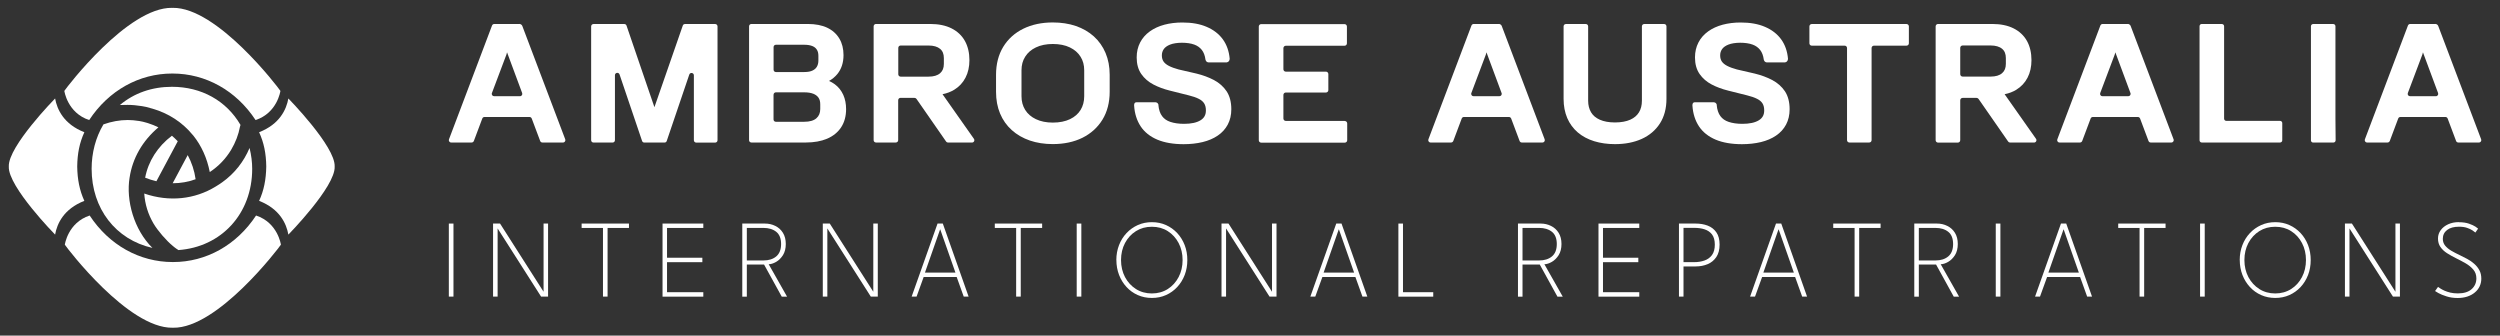 <svg width="298" height="40" viewBox="0 0 298 40" fill="none" xmlns="http://www.w3.org/2000/svg">
<rect x="0" y="0" width="298" height="40" fill="#333333" stroke="none"/>
<path d="M18.648 21.604L18.671 21.553L21.188 16.84C20.959 16.6 20.731 16.383 20.491 16.178C18.791 17.462 17.667 19.23 17.302 21.182C17.73 21.353 18.18 21.496 18.648 21.604Z" fill="white"/>
<path d="M20.6 21.843C21.524 21.843 22.438 21.684 23.316 21.364C23.174 20.343 22.854 19.378 22.375 18.488L20.583 21.843H20.594H20.6Z" fill="white"/>
<path d="M21.256 29.809C26.392 29.449 30.061 25.461 30.061 20.131C30.061 19.321 29.958 18.499 29.747 17.638C29.056 19.281 27.949 20.679 26.517 21.706C26.312 21.86 26.095 21.997 25.872 22.134L25.707 22.237C23.213 23.766 20.178 24.097 17.193 23.07C17.279 24.337 17.65 25.541 18.3 26.648C18.802 27.498 19.818 28.679 20.617 29.33C20.617 29.33 20.925 29.598 21.188 29.752L21.25 29.797L21.256 29.809Z" fill="white"/>
<path d="M20.492 10.346C18.112 10.346 15.984 11.093 14.289 12.52C14.569 12.508 14.86 12.503 15.191 12.503C15.761 12.503 16.315 12.554 16.92 12.651C17.074 12.674 17.228 12.708 17.376 12.737L17.45 12.754C17.696 12.811 17.935 12.879 18.175 12.953C20.081 13.501 21.736 14.58 22.951 16.058C22.974 16.075 23.014 16.115 23.048 16.166C24.018 17.381 24.68 18.848 25.005 20.508C26.055 19.818 26.905 18.928 27.55 17.861C28.069 16.988 28.429 16.058 28.606 15.099L28.629 15.025C28.64 14.979 28.651 14.933 28.669 14.893C26.98 12.001 24.007 10.346 20.497 10.346H20.492Z" fill="white"/>
<path d="M15.447 21.176C15.795 18.859 16.976 16.794 18.882 15.179C18.505 14.99 18.1 14.825 17.649 14.682L17.518 14.642C17.358 14.597 17.204 14.545 17.039 14.511C16.89 14.477 16.748 14.454 16.605 14.425C16.097 14.346 15.658 14.306 15.23 14.306C14.26 14.306 13.278 14.488 12.331 14.825C11.407 16.377 10.922 18.209 10.922 20.12C10.922 24.873 13.803 28.571 18.169 29.552C15.966 27.378 15.002 23.903 15.447 21.164" fill="white"/>
<path d="M20.559 0.936L20.576 0.947L20.593 0.936C25.877 0.856 33.147 10.402 33.426 10.836C33.426 10.836 33.067 13.455 30.465 14.311C28.137 10.773 24.508 8.771 20.576 8.765H20.519C16.593 8.765 12.959 10.773 10.63 14.311C8.028 13.45 7.669 10.836 7.669 10.836C7.949 10.402 15.218 0.856 20.502 0.936L20.519 0.947L20.536 0.936" fill="white"/>
<path d="M20.594 39.065L20.577 39.053L20.56 39.065C15.276 39.145 8.006 29.598 7.727 29.165C7.727 29.165 8.086 26.545 10.688 25.689C13.016 29.227 16.645 31.23 20.577 31.236H20.634C24.56 31.236 28.195 29.227 30.523 25.689C33.125 26.551 33.484 29.165 33.484 29.165C33.204 29.598 25.935 39.145 20.651 39.065L20.634 39.053L20.617 39.065" fill="white"/>
<path d="M10.054 15.76C7.595 14.802 6.802 13.038 6.568 11.737C6.568 11.737 0.959 17.455 1.05 19.834C1.05 19.834 1.05 19.846 1.05 19.851C1.05 19.851 1.05 19.863 1.05 19.869C0.953 22.248 6.568 27.966 6.568 27.966C6.802 26.659 7.595 24.901 10.054 23.943C9.489 22.704 9.227 21.409 9.204 19.851C9.221 18.299 9.484 17.004 10.054 15.766V15.76Z" fill="white"/>
<path d="M30.888 15.76C33.347 14.802 34.14 13.038 34.374 11.737C34.374 11.737 39.983 17.455 39.892 19.834C39.892 19.834 39.892 19.846 39.892 19.851C39.892 19.851 39.892 19.863 39.892 19.869C39.989 22.248 34.374 27.966 34.374 27.966C34.14 26.659 33.347 24.901 30.888 23.943C31.453 22.704 31.715 21.409 31.738 19.851C31.721 18.299 31.458 17.004 30.888 15.766V15.76Z" fill="white"/>
<path d="M61.917 2.858H58.915C58.801 2.858 58.699 2.932 58.653 3.035L53.517 16.61C53.449 16.793 53.58 16.987 53.78 16.987H56.222C56.336 16.987 56.439 16.913 56.484 16.804L57.489 14.128C57.529 14.019 57.632 13.945 57.751 13.945H63.121C63.235 13.945 63.338 14.019 63.383 14.128L64.388 16.804C64.427 16.913 64.53 16.987 64.65 16.987H67.115C67.309 16.987 67.446 16.793 67.378 16.61L62.265 3.109C62.168 2.853 61.922 2.853 61.922 2.853L61.917 2.858ZM60.376 6.47L60.439 6.236L62.242 11.092C62.31 11.275 62.174 11.469 61.98 11.469H58.898C58.704 11.469 58.567 11.275 58.636 11.092L60.376 6.476V6.47Z" fill="white"/>
<path d="M78.008 12.77V12.781L74.682 3.053C74.642 2.938 74.539 2.864 74.419 2.864H70.744C70.59 2.864 70.465 2.99 70.465 3.144V16.713C70.465 16.867 70.59 16.993 70.744 16.993H73.021C73.175 16.993 73.301 16.867 73.301 16.713V8.964C73.301 8.645 73.746 8.576 73.849 8.873L76.536 16.804C76.576 16.919 76.679 16.993 76.799 16.993H79.212C79.332 16.993 79.441 16.919 79.475 16.804L82.162 8.89C82.265 8.588 82.71 8.662 82.71 8.981V16.719C82.71 16.873 82.836 16.998 82.99 16.998H85.249C85.403 16.998 85.529 16.873 85.529 16.719V3.144C85.529 2.99 85.403 2.864 85.249 2.864H81.649C81.529 2.864 81.421 2.938 81.386 3.053L78.008 12.776V12.77Z" fill="white"/>
<path d="M99.486 10.031C99.286 9.883 99.058 9.751 98.818 9.649C99.201 9.438 99.532 9.164 99.805 8.833C100.296 8.239 100.547 7.475 100.547 6.567C100.547 5.814 100.382 5.152 100.051 4.599C99.72 4.04 99.229 3.6 98.59 3.298C97.974 3.007 97.198 2.858 96.29 2.858H89.563C89.409 2.858 89.289 2.984 89.289 3.132V16.713C89.289 16.867 89.415 16.987 89.563 16.987H96.068C97.032 16.987 97.882 16.833 98.584 16.536C99.309 16.228 99.88 15.766 100.273 15.161C100.661 14.562 100.855 13.837 100.855 13.004C100.855 12.376 100.741 11.806 100.519 11.309C100.29 10.801 99.948 10.368 99.486 10.025V10.031ZM92.211 11.281C92.211 11.127 92.336 11.007 92.484 11.007H95.88C96.302 11.007 96.661 11.064 96.952 11.178C97.215 11.286 97.42 11.435 97.563 11.64C97.706 11.846 97.774 12.102 97.774 12.439V12.987C97.774 13.46 97.626 13.82 97.318 14.094C97.004 14.373 96.513 14.516 95.857 14.516H92.479C92.325 14.516 92.205 14.39 92.205 14.242V11.281H92.211ZM95.88 8.587H92.484C92.33 8.587 92.211 8.462 92.211 8.313V5.609C92.211 5.455 92.336 5.335 92.484 5.335H95.897C96.268 5.335 96.587 5.392 96.844 5.495C97.078 5.592 97.249 5.729 97.369 5.923C97.495 6.111 97.552 6.362 97.552 6.659V7.206C97.552 7.492 97.495 7.737 97.38 7.937C97.272 8.131 97.106 8.285 96.873 8.399C96.627 8.525 96.29 8.587 95.88 8.587Z" fill="white"/>
<path d="M107.355 11.669H109.015C109.107 11.669 109.192 11.714 109.244 11.789L112.776 16.873C112.827 16.947 112.913 16.992 113.004 16.992H115.863C116.091 16.992 116.222 16.736 116.091 16.547L112.348 11.229C112.873 11.127 113.341 10.944 113.752 10.693C114.328 10.339 114.784 9.854 115.092 9.249C115.401 8.656 115.555 7.954 115.555 7.172C115.555 6.305 115.378 5.54 115.024 4.895C114.665 4.245 114.122 3.731 113.415 3.378C112.73 3.035 111.88 2.858 110.898 2.858H104.416C104.262 2.858 104.137 2.984 104.137 3.138V16.707C104.137 16.861 104.262 16.987 104.416 16.987H106.784C106.938 16.987 107.064 16.861 107.064 16.707V11.943C107.064 11.789 107.189 11.663 107.344 11.663L107.355 11.669ZM107.075 5.706C107.075 5.552 107.201 5.426 107.355 5.426H110.687C111.287 5.426 111.749 5.563 112.063 5.826C112.365 6.077 112.508 6.442 112.508 6.933V7.612C112.508 8.097 112.365 8.462 112.063 8.724C111.754 8.998 111.292 9.135 110.687 9.135H107.355C107.201 9.135 107.075 9.01 107.075 8.856V5.706Z" fill="white"/>
<path d="M130.391 4.342C129.792 3.8 129.067 3.383 128.24 3.098C127.418 2.818 126.494 2.676 125.495 2.676C124.171 2.676 122.99 2.927 121.98 3.423C120.959 3.925 120.154 4.65 119.583 5.586C119.019 6.516 118.728 7.634 118.728 8.913V10.944C118.728 11.897 118.887 12.764 119.207 13.529C119.526 14.299 120 14.967 120.605 15.509C121.21 16.051 121.934 16.468 122.762 16.753C123.583 17.032 124.496 17.175 125.489 17.175C126.825 17.175 128.011 16.924 129.016 16.428C130.031 15.925 130.836 15.201 131.412 14.265C131.983 13.335 132.274 12.216 132.274 10.938V8.907C132.274 7.954 132.108 7.087 131.783 6.316C131.458 5.546 130.984 4.878 130.385 4.336L130.391 4.342ZM125.501 14.613C124.719 14.613 124.04 14.476 123.475 14.202C122.922 13.94 122.494 13.569 122.203 13.101C121.912 12.639 121.763 12.091 121.763 11.475V8.382C121.763 7.754 121.906 7.224 122.203 6.756C122.499 6.282 122.916 5.923 123.475 5.654C124.04 5.38 124.725 5.244 125.501 5.244C126.277 5.244 126.973 5.38 127.532 5.654C128.086 5.923 128.502 6.282 128.799 6.756C129.096 7.224 129.238 7.76 129.238 8.382V11.475C129.238 12.091 129.09 12.644 128.805 13.107C128.519 13.569 128.097 13.94 127.549 14.202C126.99 14.47 126.3 14.613 125.495 14.613H125.501Z" fill="white"/>
<path d="M138.082 12.536C138.133 13.084 138.282 13.523 138.521 13.843C138.755 14.157 139.075 14.385 139.503 14.528C139.959 14.682 140.507 14.761 141.135 14.761C141.557 14.761 141.939 14.727 142.276 14.653C142.596 14.585 142.875 14.476 143.109 14.334C143.32 14.202 143.474 14.048 143.583 13.854C143.691 13.66 143.743 13.438 143.743 13.158C143.743 12.821 143.674 12.542 143.537 12.325C143.4 12.108 143.189 11.926 142.898 11.783C142.573 11.617 142.168 11.48 141.7 11.366L139.429 10.796C138.721 10.619 138.071 10.379 137.494 10.077C136.89 9.763 136.405 9.341 136.045 8.827C135.674 8.296 135.492 7.629 135.492 6.847C135.492 6.191 135.628 5.592 135.902 5.067C136.171 4.542 136.564 4.097 137.066 3.737C137.551 3.389 138.133 3.121 138.795 2.944C139.44 2.773 140.159 2.682 140.935 2.682C142.059 2.682 143.035 2.853 143.834 3.201C144.656 3.549 145.306 4.057 145.768 4.696C146.23 5.335 146.504 6.117 146.579 7.013C146.55 7.429 146.191 7.441 146.191 7.441H144.096C143.743 7.441 143.691 7.098 143.691 7.098C143.628 6.619 143.48 6.237 143.258 5.951C143.029 5.666 142.738 5.455 142.367 5.318C141.563 5.015 140.188 5.027 139.469 5.318C139.126 5.455 138.875 5.637 138.721 5.854C138.567 6.077 138.493 6.322 138.493 6.607C138.493 6.893 138.561 7.138 138.693 7.332C138.835 7.538 139.052 7.709 139.326 7.851C139.634 8.011 140.028 8.154 140.49 8.279L142.619 8.77C143.395 8.958 144.091 9.221 144.701 9.54C145.335 9.877 145.842 10.328 146.213 10.881C146.584 11.446 146.773 12.165 146.773 13.021C146.773 13.706 146.63 14.322 146.35 14.847C146.071 15.372 145.671 15.817 145.152 16.165C144.65 16.508 144.039 16.77 143.349 16.936C142.664 17.101 141.905 17.187 141.089 17.187C139.857 17.187 138.807 17.004 137.962 16.65C137.095 16.285 136.422 15.749 135.965 15.058C135.514 14.373 135.252 13.552 135.189 12.61C135.189 12.61 135.132 12.188 135.474 12.188H137.694C137.694 12.188 138.042 12.165 138.099 12.542L138.082 12.536Z" fill="white"/>
<path d="M160.307 14.413H153.266C153.106 14.413 152.981 14.282 152.981 14.127V11.314C152.981 11.155 153.112 11.029 153.266 11.029H158.054C158.213 11.029 158.339 10.898 158.339 10.744V8.826C158.339 8.667 158.208 8.541 158.054 8.541H153.266C153.106 8.541 152.981 8.41 152.981 8.256V5.739C152.981 5.58 153.112 5.454 153.266 5.454H160.268C160.427 5.454 160.553 5.323 160.553 5.169V3.16C160.553 3.001 160.422 2.875 160.268 2.875H150.333C150.173 2.875 150.048 3.006 150.048 3.16V16.718C150.048 16.878 150.179 17.003 150.333 17.003H160.302C160.462 17.003 160.587 16.872 160.587 16.718V14.71C160.587 14.55 160.456 14.424 160.302 14.424L160.307 14.413Z" fill="white"/>
<path d="M290.294 2.858H287.292C287.178 2.858 287.075 2.932 287.03 3.035L281.894 16.61C281.826 16.793 281.957 16.987 282.157 16.987H284.599C284.713 16.987 284.816 16.913 284.862 16.804L285.866 14.128C285.906 14.019 286.008 13.945 286.128 13.945H291.498C291.612 13.945 291.715 14.019 291.76 14.128L292.765 16.804C292.804 16.913 292.907 16.987 293.027 16.987H295.492C295.686 16.987 295.823 16.793 295.755 16.61L290.642 3.109C290.545 2.853 290.299 2.853 290.299 2.853L290.294 2.858ZM288.753 6.47L288.816 6.236L290.619 11.092C290.687 11.275 290.551 11.469 290.357 11.469H287.275C287.081 11.469 286.944 11.275 287.013 11.092L288.753 6.476V6.47Z" fill="white"/>
<path d="M253.632 2.858H250.63C250.516 2.858 250.413 2.932 250.368 3.035L245.232 16.61C245.164 16.793 245.295 16.987 245.495 16.987H247.937C248.051 16.987 248.154 16.913 248.199 16.804L249.204 14.128C249.244 14.019 249.346 13.945 249.466 13.945H254.836C254.95 13.945 255.052 14.019 255.098 14.128L256.102 16.804C256.142 16.913 256.245 16.987 256.365 16.987H258.83C259.024 16.987 259.161 16.793 259.092 16.61L253.98 3.109C253.883 2.853 253.637 2.853 253.637 2.853L253.632 2.858ZM252.085 6.47L252.148 6.236L253.951 11.092C254.02 11.275 253.883 11.469 253.689 11.469H250.607C250.413 11.469 250.276 11.275 250.345 11.092L252.085 6.476V6.47Z" fill="white"/>
<path d="M178.665 2.858H175.663C175.549 2.858 175.447 2.932 175.401 3.035L170.265 16.61C170.197 16.793 170.328 16.987 170.528 16.987H172.97C173.084 16.987 173.187 16.913 173.233 16.804L174.237 14.128C174.277 14.019 174.38 13.945 174.499 13.945H179.869C179.983 13.945 180.086 14.019 180.131 14.128L181.136 16.804C181.176 16.913 181.278 16.987 181.398 16.987H183.863C184.057 16.987 184.194 16.793 184.126 16.61L179.013 3.109C178.916 2.853 178.671 2.853 178.671 2.853L178.665 2.858ZM177.124 6.47L177.187 6.236L178.99 11.092C179.059 11.275 178.922 11.469 178.728 11.469H175.646C175.452 11.469 175.315 11.275 175.384 11.092L177.124 6.476V6.47Z" fill="white"/>
<path d="M204.633 12.536C204.684 13.084 204.833 13.523 205.072 13.843C205.306 14.157 205.626 14.385 206.054 14.528C206.51 14.682 207.058 14.761 207.686 14.761C208.108 14.761 208.49 14.727 208.827 14.653C209.146 14.585 209.426 14.476 209.66 14.334C209.871 14.202 210.025 14.048 210.134 13.854C210.242 13.66 210.293 13.438 210.293 13.158C210.293 12.821 210.225 12.542 210.088 12.325C209.951 12.108 209.74 11.926 209.449 11.783C209.124 11.617 208.718 11.48 208.251 11.366L205.98 10.796C205.272 10.619 204.621 10.379 204.045 10.077C203.44 9.763 202.955 9.341 202.596 8.827C202.225 8.296 202.042 7.629 202.042 6.847C202.042 6.191 202.179 5.592 202.453 5.067C202.721 4.542 203.115 4.097 203.617 3.737C204.102 3.389 204.684 3.121 205.346 2.944C205.991 2.773 206.71 2.682 207.486 2.682C208.61 2.682 209.586 2.853 210.385 3.201C211.206 3.549 211.857 4.057 212.319 4.696C212.781 5.335 213.055 6.117 213.129 7.013C213.101 7.429 212.741 7.441 212.741 7.441H210.647C210.293 7.441 210.242 7.098 210.242 7.098C210.179 6.619 210.031 6.237 209.808 5.951C209.58 5.666 209.289 5.455 208.918 5.318C208.114 5.015 206.738 5.027 206.019 5.318C205.677 5.455 205.426 5.637 205.272 5.854C205.118 6.077 205.044 6.322 205.044 6.607C205.044 6.893 205.112 7.138 205.243 7.332C205.386 7.538 205.603 7.709 205.877 7.851C206.185 8.011 206.579 8.154 207.041 8.279L209.169 8.77C209.945 8.958 210.641 9.221 211.252 9.54C211.885 9.877 212.393 10.328 212.764 10.881C213.135 11.446 213.323 12.165 213.323 13.021C213.323 13.706 213.181 14.322 212.901 14.847C212.621 15.372 212.222 15.817 211.703 16.165C211.201 16.508 210.59 16.77 209.9 16.936C209.215 17.101 208.456 17.187 207.64 17.187C206.408 17.187 205.358 17.004 204.513 16.65C203.646 16.285 202.972 15.749 202.516 15.058C202.065 14.373 201.803 13.552 201.74 12.61C201.74 12.61 201.683 12.188 202.025 12.188H204.245C204.245 12.188 204.593 12.165 204.65 12.542L204.633 12.536Z" fill="white"/>
<path d="M195.715 12.005C195.715 12.542 195.601 13.004 195.367 13.386C195.133 13.769 194.796 14.054 194.334 14.265C193.849 14.482 193.233 14.596 192.503 14.596C191.772 14.596 191.173 14.482 190.688 14.265C190.22 14.054 189.883 13.769 189.655 13.386C189.427 13.004 189.307 12.542 189.307 12.005V3.138C189.307 2.984 189.182 2.864 189.033 2.864H186.654C186.5 2.864 186.38 2.99 186.38 3.138V11.789C186.38 12.633 186.528 13.398 186.814 14.071C187.105 14.744 187.527 15.321 188.075 15.789C188.617 16.251 189.273 16.599 190.026 16.833C190.774 17.061 191.601 17.181 192.503 17.181C193.712 17.181 194.785 16.97 195.692 16.559C196.617 16.142 197.347 15.521 197.866 14.71C198.38 13.906 198.642 12.924 198.642 11.789V3.138C198.642 2.984 198.517 2.864 198.368 2.864H195.989C195.835 2.864 195.715 2.99 195.715 3.138V12.005Z" fill="white"/>
<path d="M215.966 5.443H219.886C220.04 5.443 220.166 5.569 220.166 5.723V16.707C220.166 16.861 220.291 16.987 220.445 16.987H222.813C222.967 16.987 223.093 16.861 223.093 16.707V5.723C223.093 5.569 223.218 5.443 223.373 5.443H227.258C227.412 5.443 227.538 5.318 227.538 5.164V3.144C227.538 2.99 227.412 2.864 227.258 2.864H215.96C215.806 2.864 215.681 2.99 215.681 3.144V5.164C215.681 5.318 215.806 5.443 215.96 5.443H215.966Z" fill="white"/>
<path d="M240.348 10.693C240.924 10.339 241.381 9.854 241.689 9.249C241.997 8.656 242.151 7.954 242.151 7.172C242.151 6.305 241.974 5.54 241.621 4.895C241.261 4.245 240.719 3.731 240.011 3.378C239.327 3.035 238.476 2.858 237.495 2.858H231.013C230.859 2.858 230.728 2.984 230.728 3.144V16.713C230.728 16.867 230.853 16.998 231.013 16.998H233.375C233.529 16.998 233.66 16.873 233.66 16.713V11.954C233.66 11.8 233.786 11.669 233.946 11.669H235.606C235.698 11.669 235.783 11.714 235.84 11.789L239.372 16.873C239.424 16.947 239.509 16.992 239.606 16.992H242.459C242.688 16.992 242.825 16.736 242.693 16.547L238.95 11.229C239.475 11.127 239.943 10.944 240.354 10.693H240.348ZM233.66 5.706C233.66 5.552 233.786 5.42 233.946 5.42H237.278C237.877 5.42 238.34 5.557 238.653 5.82C238.956 6.071 239.098 6.436 239.098 6.927V7.606C239.098 8.091 238.956 8.456 238.653 8.719C238.345 8.992 237.883 9.129 237.278 9.129H233.946C233.792 9.129 233.66 9.004 233.66 8.844V5.694V5.706Z" fill="white"/>
<path d="M264.845 2.858H262.448C262.3 2.858 262.186 2.978 262.186 3.121V16.724C262.186 16.873 262.305 16.987 262.448 16.987H271.783C271.932 16.987 272.046 16.867 272.046 16.724V14.67C272.046 14.522 271.926 14.408 271.783 14.408H265.375C265.227 14.408 265.113 14.288 265.113 14.145V3.127C265.113 2.978 264.993 2.864 264.85 2.864L264.845 2.858Z" fill="white"/>
<path d="M278.14 16.993H275.726C275.578 16.993 275.464 16.873 275.464 16.73V3.127C275.464 2.978 275.584 2.864 275.726 2.864H278.123C278.271 2.864 278.385 2.984 278.385 3.127V14.145L278.408 16.719C278.408 16.873 278.288 16.993 278.134 16.993H278.14Z" fill="white"/>
<path d="M53.501 26.648H54.054V35.355H53.501V26.648Z" fill="white"/>
<path d="M59.293 27.201H59.316V35.355H58.773V26.648H59.606L64.805 34.796H64.793V26.648H65.33V35.355H64.497L59.298 27.201H59.293Z" fill="white"/>
<path d="M71.875 27.172H69.33V26.648H74.973V27.172H72.423V35.355H71.875V27.172Z" fill="white"/>
<path d="M78.974 26.648H83.835V27.172H79.51V30.722H83.721V31.252H79.51V34.83H83.835V35.361H78.974V26.653V26.648Z" fill="white"/>
<path d="M88.485 26.648H91.178C91.624 26.648 92.034 26.739 92.411 26.927C92.793 27.11 93.096 27.384 93.324 27.749C93.552 28.114 93.666 28.559 93.666 29.084C93.666 29.609 93.552 30.054 93.33 30.413C93.102 30.767 92.833 31.035 92.514 31.218C92.194 31.401 91.903 31.492 91.629 31.498L93.82 35.366H93.187L91.076 31.532H89.022V35.366H88.48V26.659L88.485 26.648ZM89.022 31.047H90.996C91.629 31.047 92.143 30.887 92.525 30.568C92.907 30.248 93.107 29.752 93.107 29.09C93.107 28.428 92.913 27.937 92.525 27.629C92.137 27.321 91.629 27.167 90.996 27.167H89.022V31.053V31.047Z" fill="white"/>
<path d="M98.596 27.201H98.619V35.355H98.077V26.648H98.91L104.109 34.796H104.097V26.648H104.633V35.355H103.8L98.602 27.201H98.596Z" fill="white"/>
<path d="M111.755 26.648H112.383L115.458 35.355H114.876L114.037 33.021H110.1L109.256 35.355H108.668L111.755 26.648ZM110.26 32.496H113.889L112.08 27.349H112.057L110.254 32.496H110.26Z" fill="white"/>
<path d="M121.125 27.172H118.58V26.648H124.223V27.172H121.673V35.355H121.125V27.172Z" fill="white"/>
<path d="M128.343 26.648H128.896V35.355H128.343V26.648Z" fill="white"/>
<path d="M133.067 30.996C133.067 30.363 133.176 29.769 133.387 29.221C133.598 28.674 133.895 28.194 134.283 27.783C134.665 27.373 135.116 27.059 135.629 26.825C136.143 26.596 136.702 26.482 137.307 26.482C137.912 26.482 138.471 26.596 138.985 26.825C139.492 27.053 139.943 27.373 140.326 27.783C140.708 28.194 141.005 28.674 141.216 29.221C141.427 29.769 141.53 30.363 141.53 30.996C141.53 31.629 141.427 32.228 141.216 32.776C141.005 33.324 140.708 33.803 140.326 34.214C139.943 34.625 139.498 34.945 138.985 35.173C138.477 35.401 137.918 35.515 137.307 35.515C136.696 35.515 136.137 35.401 135.624 35.173C135.11 34.945 134.659 34.625 134.283 34.214C133.906 33.803 133.604 33.324 133.393 32.776C133.182 32.228 133.073 31.635 133.073 30.996H133.067ZM133.627 30.996C133.627 31.749 133.786 32.422 134.1 33.027C134.42 33.627 134.853 34.1 135.407 34.454C135.96 34.802 136.594 34.979 137.301 34.979C138.009 34.979 138.642 34.802 139.196 34.454C139.744 34.106 140.177 33.627 140.491 33.027C140.805 32.428 140.965 31.749 140.965 30.996C140.965 30.243 140.805 29.569 140.491 28.97C140.177 28.371 139.744 27.898 139.196 27.549C138.648 27.201 138.015 27.03 137.301 27.03C136.588 27.03 135.96 27.201 135.407 27.549C134.853 27.898 134.42 28.371 134.1 28.97C133.786 29.569 133.627 30.243 133.627 30.996Z" fill="white"/>
<path d="M146.123 27.201H146.146V35.355H145.604V26.648H146.437L151.635 34.796H151.623V26.648H152.16V35.355H151.327L146.128 27.201H146.123Z" fill="white"/>
<path d="M159.281 26.648H159.909L162.985 35.355H162.403L161.564 33.021H157.627L156.782 35.355H156.194L159.281 26.648ZM157.781 32.496H161.41L159.601 27.349H159.578L157.775 32.496H157.781Z" fill="white"/>
<path d="M166.688 26.648H167.236V34.83H170.843V35.361H166.688V26.653V26.648Z" fill="white"/>
<path d="M180.948 26.648H183.641C184.086 26.648 184.497 26.739 184.874 26.927C185.256 27.11 185.559 27.384 185.787 27.749C186.015 28.114 186.129 28.559 186.129 29.084C186.129 29.609 186.015 30.054 185.793 30.413C185.564 30.767 185.296 31.035 184.977 31.218C184.657 31.401 184.366 31.492 184.092 31.498L186.283 35.366H185.65L183.539 31.532H181.484V35.366H180.942V26.659L180.948 26.648ZM181.484 31.047H183.459C184.092 31.047 184.606 30.887 184.988 30.568C185.376 30.248 185.57 29.752 185.57 29.09C185.57 28.428 185.376 27.937 184.988 27.629C184.6 27.321 184.092 27.167 183.459 27.167H181.484V31.053V31.047Z" fill="white"/>
<path d="M190.54 26.648H195.402V27.172H191.076V30.722H195.288V31.252H191.076V34.83H195.402V35.361H190.54V26.653V26.648Z" fill="white"/>
<path d="M200.132 26.648H202.112C202.643 26.648 203.122 26.727 203.556 26.893C203.989 27.058 204.332 27.326 204.588 27.692C204.845 28.057 204.976 28.548 204.976 29.152C204.976 29.757 204.845 30.254 204.588 30.636C204.332 31.018 203.989 31.304 203.556 31.486C203.122 31.669 202.643 31.76 202.112 31.76H200.674V35.355H200.132V26.648ZM200.674 31.247H201.969C202.42 31.247 202.825 31.178 203.19 31.047C203.556 30.916 203.852 30.699 204.075 30.391C204.297 30.083 204.406 29.672 204.406 29.158C204.406 28.645 204.292 28.234 204.075 27.948C203.852 27.657 203.556 27.458 203.19 27.338C202.825 27.218 202.414 27.161 201.969 27.161H200.674V31.247Z" fill="white"/>
<path d="M211.698 26.648H212.326L215.402 35.355H214.82L213.981 33.021H210.044L209.199 35.355H208.611L211.698 26.648ZM210.198 32.496H213.827L212.018 27.349H211.995L210.192 32.496H210.198Z" fill="white"/>
<path d="M221.067 27.172H218.522V26.648H224.166V27.172H221.615V35.355H221.067V27.172Z" fill="white"/>
<path d="M228.188 26.648H230.882C231.327 26.648 231.738 26.739 232.114 26.927C232.496 27.11 232.799 27.384 233.027 27.749C233.255 28.114 233.369 28.559 233.369 29.084C233.369 29.609 233.255 30.054 233.033 30.413C232.805 30.767 232.536 31.035 232.217 31.218C231.897 31.401 231.606 31.492 231.332 31.498L233.524 35.366H232.89L230.779 31.532H228.725V35.366H228.183V26.659L228.188 26.648ZM228.725 31.047H230.699C231.332 31.047 231.846 30.887 232.228 30.568C232.611 30.248 232.81 29.752 232.81 29.09C232.81 28.428 232.616 27.937 232.228 27.629C231.84 27.321 231.332 27.167 230.699 27.167H228.725V31.053V31.047Z" fill="white"/>
<path d="M237.895 26.648H238.448V35.355H237.895V26.648Z" fill="white"/>
<path d="M245.667 26.648H246.295L249.37 35.355H248.788L247.95 33.021H244.012L243.168 35.355H242.58L245.667 26.648ZM244.172 32.496H247.801L245.992 27.349H245.97L244.166 32.496H244.172Z" fill="white"/>
<path d="M255.036 27.172H252.491V26.648H258.135V27.172H255.584V35.355H255.036V27.172Z" fill="white"/>
<path d="M262.249 26.648H262.803V35.355H262.249V26.648Z" fill="white"/>
<path d="M266.974 30.996C266.974 30.363 267.082 29.769 267.293 29.221C267.504 28.674 267.801 28.194 268.189 27.783C268.571 27.373 269.022 27.059 269.536 26.825C270.049 26.596 270.608 26.482 271.213 26.482C271.818 26.482 272.377 26.596 272.891 26.825C273.399 27.053 273.85 27.373 274.232 27.783C274.614 28.194 274.911 28.674 275.122 29.221C275.333 29.769 275.436 30.363 275.436 30.996C275.436 31.629 275.333 32.228 275.122 32.776C274.911 33.324 274.614 33.803 274.232 34.214C273.85 34.625 273.404 34.945 272.891 35.173C272.383 35.401 271.824 35.515 271.213 35.515C270.603 35.515 270.044 35.401 269.53 35.173C269.016 34.945 268.566 34.625 268.189 34.214C267.812 33.803 267.51 33.324 267.299 32.776C267.088 32.228 266.979 31.635 266.979 30.996H266.974ZM267.533 30.996C267.533 31.749 267.693 32.422 268.006 33.027C268.326 33.627 268.76 34.1 269.313 34.454C269.867 34.802 270.5 34.979 271.208 34.979C271.915 34.979 272.549 34.802 273.102 34.454C273.65 34.106 274.083 33.627 274.397 33.027C274.711 32.428 274.871 31.749 274.871 30.996C274.871 30.243 274.711 29.569 274.397 28.97C274.083 28.371 273.65 27.898 273.102 27.549C272.554 27.201 271.921 27.03 271.208 27.03C270.494 27.03 269.867 27.201 269.313 27.549C268.76 27.898 268.326 28.371 268.006 28.97C267.693 29.569 267.533 30.243 267.533 30.996Z" fill="white"/>
<path d="M280.035 27.201H280.058V35.355H279.516V26.648H280.349L285.547 34.796H285.536V26.648H286.072V35.355H285.239L280.041 27.201H280.035Z" fill="white"/>
<path d="M293.084 26.488C293.558 26.488 293.963 26.545 294.294 26.659C294.625 26.773 294.882 26.893 295.07 27.013C295.258 27.139 295.361 27.218 295.39 27.253L295.064 27.721C294.996 27.658 294.882 27.572 294.722 27.464C294.556 27.355 294.345 27.253 294.077 27.161C293.815 27.07 293.489 27.024 293.119 27.024C292.514 27.024 292.04 27.15 291.698 27.412C291.355 27.675 291.184 28.023 291.184 28.474C291.184 28.776 291.275 29.044 291.452 29.267C291.635 29.495 291.88 29.701 292.188 29.883C292.497 30.066 292.839 30.243 293.216 30.419C293.501 30.551 293.792 30.699 294.094 30.865C294.397 31.024 294.671 31.218 294.922 31.441C295.178 31.663 295.378 31.915 295.538 32.206C295.698 32.496 295.772 32.833 295.772 33.215C295.772 33.552 295.703 33.855 295.572 34.134C295.441 34.414 295.247 34.659 294.996 34.865C294.75 35.076 294.448 35.236 294.106 35.35C293.763 35.464 293.375 35.521 292.953 35.521C292.468 35.521 292.023 35.458 291.624 35.327C291.224 35.201 290.905 35.07 290.659 34.933C290.414 34.796 290.283 34.716 290.26 34.693L290.614 34.197C290.671 34.243 290.762 34.305 290.899 34.391C291.036 34.477 291.196 34.568 291.395 34.654C291.595 34.739 291.829 34.819 292.091 34.882C292.36 34.944 292.656 34.973 292.982 34.973C293.701 34.973 294.248 34.802 294.625 34.459C295.002 34.117 295.184 33.689 295.184 33.176C295.184 32.77 295.064 32.428 294.825 32.143C294.585 31.857 294.283 31.612 293.917 31.395C293.552 31.184 293.17 30.984 292.788 30.796C292.382 30.596 292.017 30.391 291.686 30.18C291.355 29.969 291.093 29.718 290.899 29.438C290.705 29.158 290.608 28.828 290.608 28.439C290.608 28.052 290.716 27.732 290.933 27.435C291.15 27.139 291.447 26.904 291.823 26.733C292.2 26.562 292.622 26.477 293.096 26.477L293.084 26.488Z" fill="white"/>
</svg>
